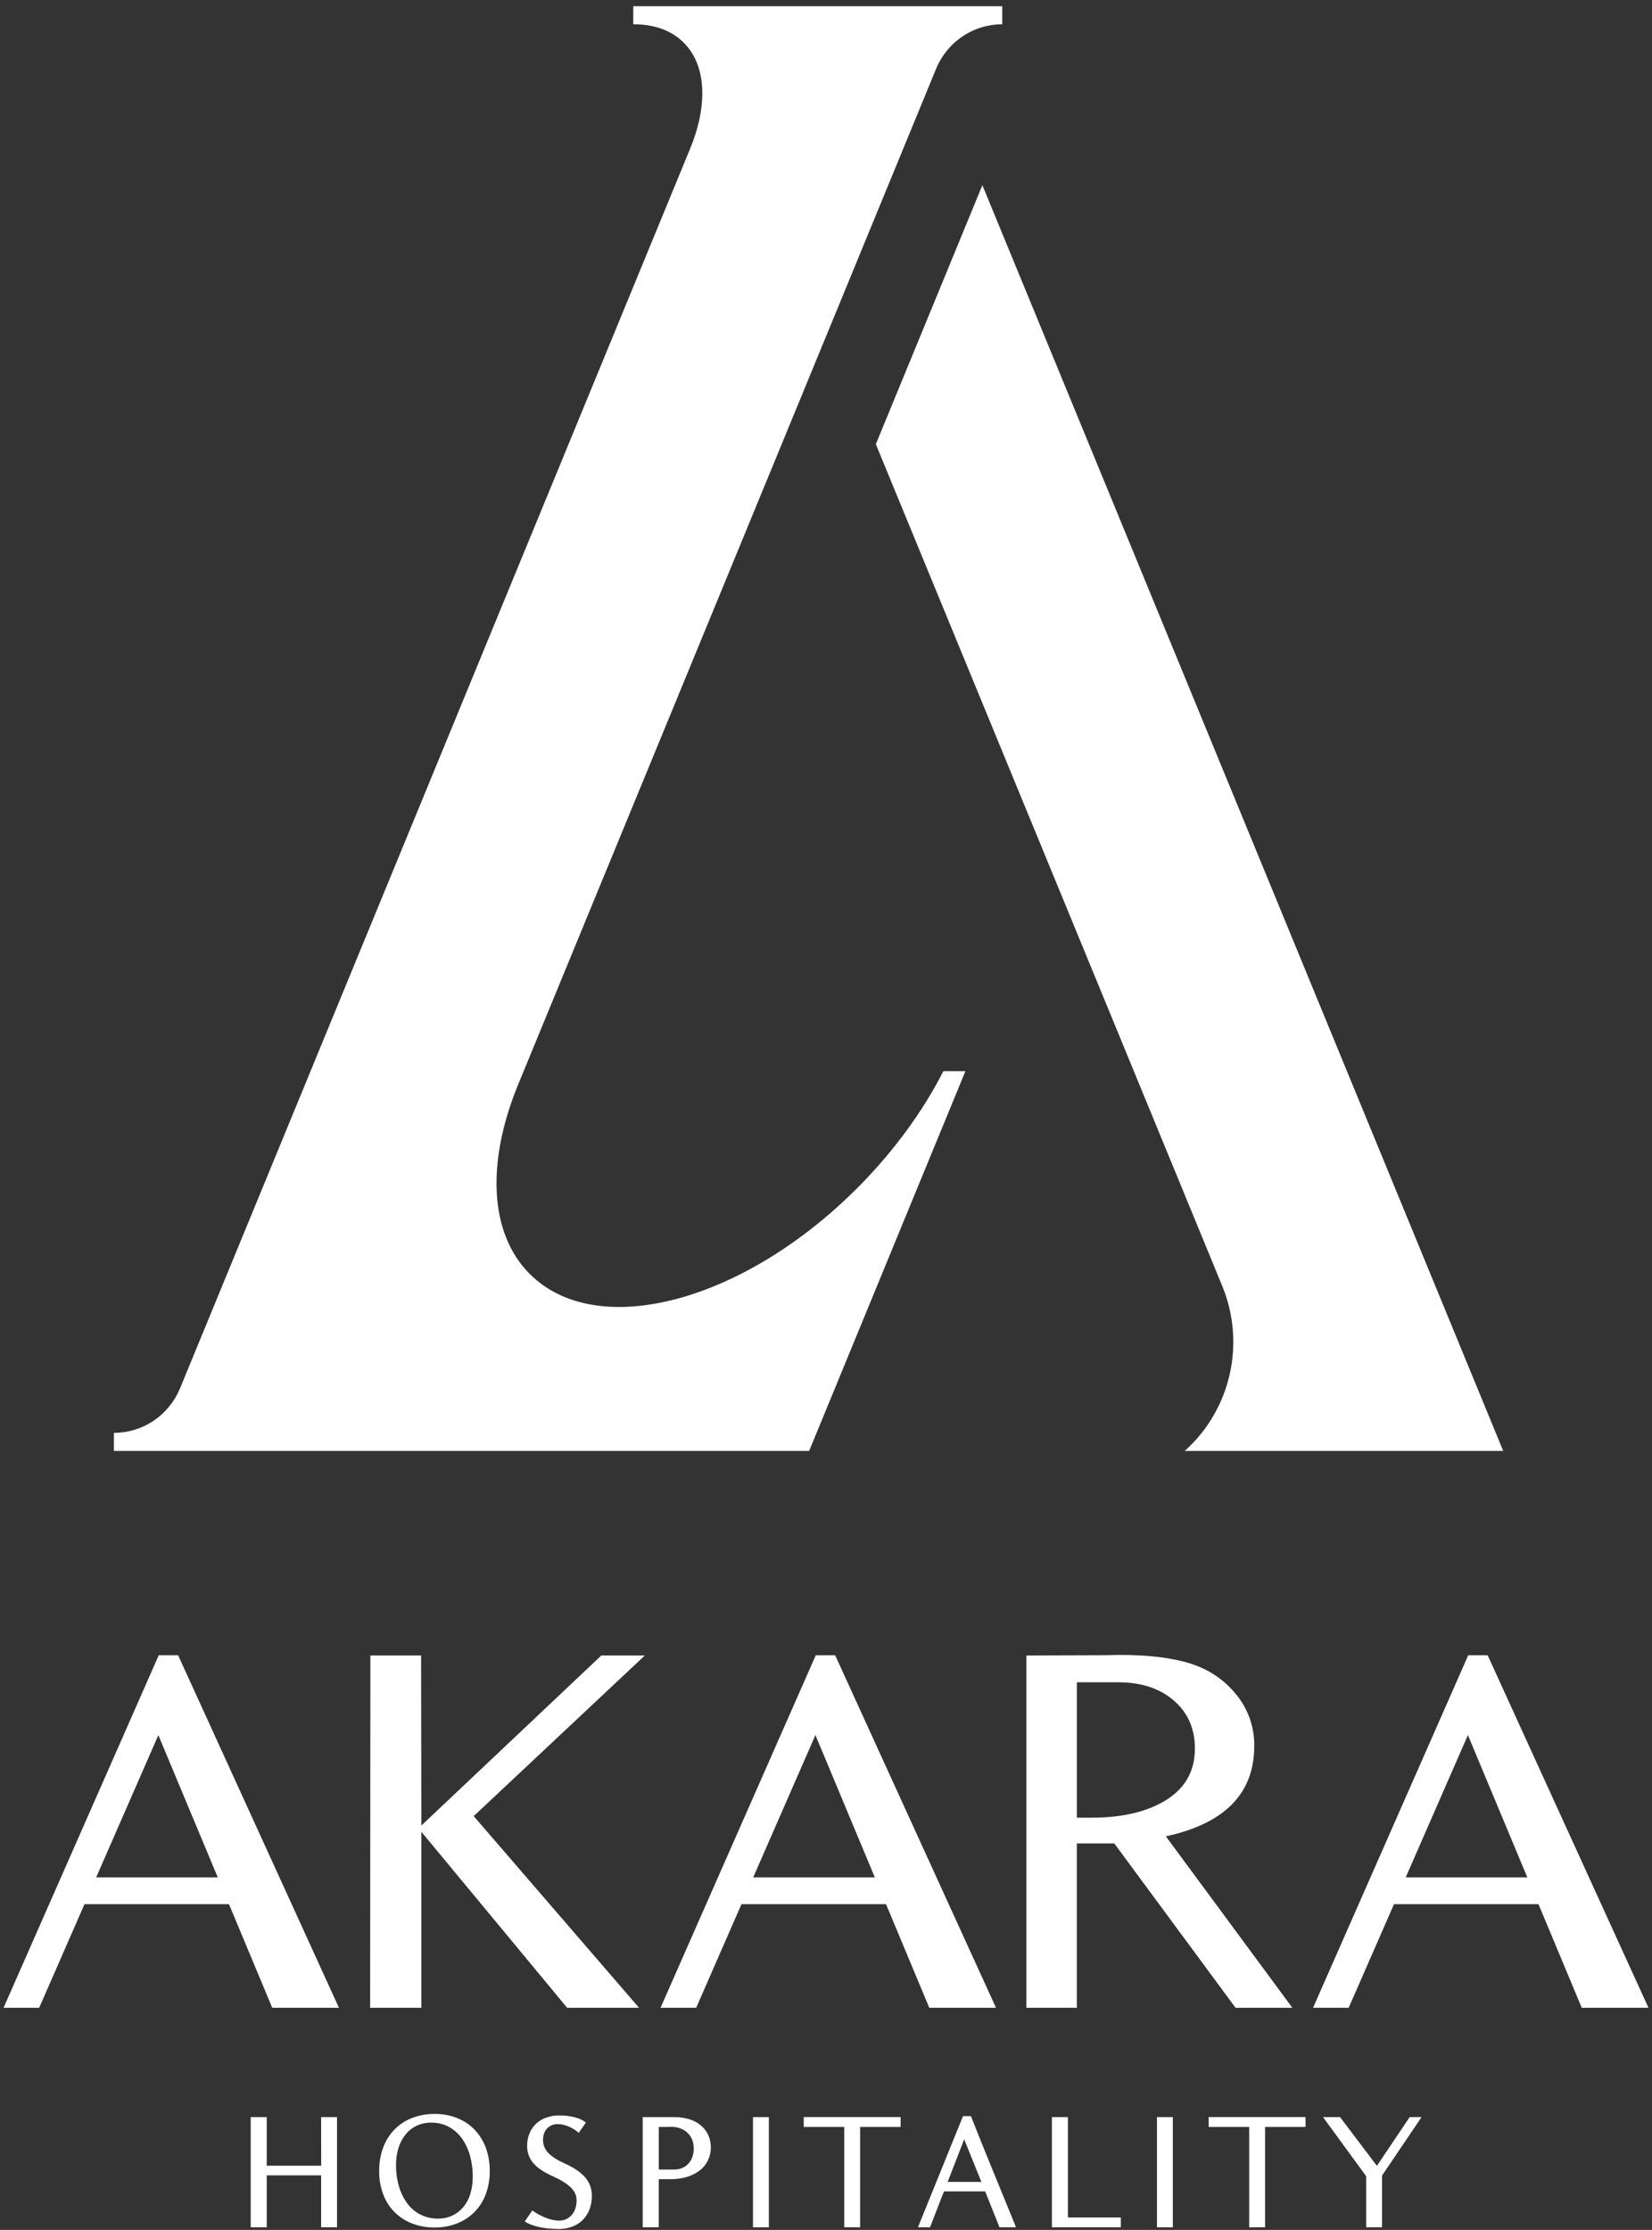 <svg width="232" height="313" viewBox="0 0 232 313" fill="none" xmlns="http://www.w3.org/2000/svg">
<rect x="0" y="0" width="232" height="313" fill="#333333" stroke="none"/>
<g clip-path="url(#clip0_1432_8443)">
<path d="M166.373 203.662H211.105L210.061 201.124L189.163 150.362L162.366 85.271L160.917 81.745L137.96 25.993L123 62.35L145.956 118.101L147.406 121.623L159.238 150.362L171.607 180.412C171.64 180.488 171.671 180.564 171.702 180.643C173.061 184.012 173.506 187.685 172.99 191.285C172.474 194.885 171.017 198.281 168.768 201.124C168.042 202.037 167.241 202.886 166.373 203.662ZM120.588 166.563C104.764 182.537 84.51 188.098 74.867 179.266C74.693 179.108 74.522 178.945 74.355 178.778C68.666 173.032 68.388 163.136 72.609 152.618L72.65 152.517C72.732 152.314 72.815 152.111 72.9 151.907L73.538 150.361L116.387 46.289L131.347 9.932V9.94C132.075 8.018 133.364 6.365 135.043 5.199C136.722 4.032 138.713 3.409 140.751 3.41V0.872H88.933V3.41H89.031C91.849 3.41 94.297 4.247 96.048 6.017C98.887 8.883 99.312 13.604 97.684 18.769C97.476 19.428 97.235 20.094 96.961 20.765L96.883 20.955L43.609 150.358L25.264 194.923C24.494 196.761 23.205 198.33 21.557 199.433C19.909 200.536 17.976 201.124 15.998 201.124V203.662H113.633L114.677 201.124L135.575 150.362H132.482C129.656 155.889 125.649 161.453 120.588 166.563Z" fill="white"/>
<path d="M22.291 232.341L0.5 281.824H5.501L11.862 267.285H32.159L38.232 281.824H47.601L25.014 232.341H22.291ZM13.505 263.522L22.242 243.542L21.828 242.565L30.583 263.523L13.505 263.522ZM84.449 232.373L59.173 256.243L59.138 232.373H52.015L51.98 281.824H59.171V257.116L79.65 281.824H89.746L66.524 254.92L90.56 232.373H84.449ZM114.562 232.341L92.763 281.824H97.767L104.128 267.285H124.432L130.505 281.824H139.873L117.287 232.341H114.562ZM105.777 263.522L114.514 243.542L122.859 263.522H105.777ZM208.92 232.341H206.191L184.4 281.824H189.402L195.764 267.285H216.062L222.135 281.824H231.504L208.92 232.341ZM197.411 263.522L206.147 243.542L214.493 263.522H197.411ZM176.148 245.084C176.18 242.445 175.279 239.882 173.608 237.852C171.914 235.758 169.732 234.297 167.062 233.469C163.995 232.543 160.052 232.165 155.232 232.335L144.142 232.373V281.824H151.225V258.759H156.491L173.515 281.824H181.491L163.73 257.759C172.006 255.958 176.144 251.733 176.143 245.084H176.148ZM153.302 255.135H151.228V236.135H157.052C160.265 236.135 162.862 236.987 164.84 238.69C166.819 240.393 167.807 242.643 167.807 245.442C167.807 248.782 166.274 251.298 163.208 252.991C160.631 254.422 157.327 255.138 153.297 255.138L153.302 255.135Z" fill="white"/>
<path d="M149.978 297.169H147.725V312.632H157.406V311.249H149.977L149.978 297.169ZM197.966 297.169L193.369 304.009L188.191 297.169H185.799L191.859 305.465V312.632H194.088V305.373L199.636 297.171L197.966 297.169ZM79.228 303.638C78.252 303.201 77.514 302.724 77.015 302.209C76.773 301.971 76.582 301.687 76.452 301.372C76.322 301.058 76.257 300.72 76.26 300.38C76.26 299.709 76.449 299.17 76.828 298.763C77.207 298.357 77.714 298.153 78.349 298.153C78.874 298.163 79.391 298.279 79.871 298.494C80.383 298.707 80.858 299.003 81.276 299.372L82.274 297.943C81.934 297.63 81.427 297.384 80.753 297.204C80.036 297.019 79.299 296.929 78.559 296.935C77.927 296.926 77.299 297.03 76.702 297.24C76.172 297.427 75.685 297.722 75.274 298.107C74.877 298.486 74.564 298.945 74.357 299.454C74.134 300.009 74.023 300.603 74.032 301.201C74.009 302.106 74.329 302.986 74.927 303.662C75.521 304.334 76.407 304.927 77.585 305.443C78.699 305.943 79.543 306.462 80.115 307.001C80.688 307.54 80.974 308.153 80.974 308.841C80.974 309.701 80.744 310.392 80.283 310.915C80.053 311.174 79.769 311.378 79.453 311.514C79.136 311.649 78.793 311.713 78.449 311.7C77.843 311.676 77.245 311.545 76.684 311.313C75.999 311.053 75.352 310.702 74.758 310.27L73.689 311.817C73.959 311.993 74.248 312.138 74.549 312.251C74.919 312.392 75.299 312.506 75.686 312.59C76.126 312.688 76.573 312.758 77.022 312.801C77.494 312.848 77.969 312.872 78.449 312.872C79.102 312.879 79.751 312.768 80.364 312.543C80.917 312.342 81.42 312.023 81.838 311.606C82.248 311.188 82.569 310.69 82.779 310.142C83.009 309.54 83.124 308.899 83.116 308.254C83.139 307.271 82.79 306.315 82.14 305.583C81.478 304.848 80.505 304.2 79.221 303.638H79.228ZM162.48 312.638H164.708V297.169H162.48V312.638ZM45.105 303.99H37.46V297.169H35.208V312.632H37.46V305.342H45.098V312.632H47.328V297.169H45.098L45.105 303.99ZM66.644 298.927C65.951 298.216 65.116 297.662 64.195 297.299C63.184 296.905 62.109 296.71 61.025 296.724C59.939 296.711 58.859 296.906 57.845 297.299C56.919 297.659 56.081 298.214 55.384 298.927C54.69 299.651 54.152 300.513 53.805 301.459C53.423 302.509 53.236 303.621 53.252 304.739C53.236 305.846 53.424 306.947 53.805 307.985C54.15 308.921 54.689 309.771 55.384 310.481C56.085 311.182 56.923 311.729 57.845 312.086C58.859 312.479 59.939 312.674 61.025 312.661C62.109 312.675 63.184 312.48 64.195 312.086C65.112 311.726 65.946 311.18 66.644 310.481C67.34 309.771 67.878 308.92 68.224 307.985C68.604 306.947 68.792 305.846 68.777 304.739C68.792 303.621 68.605 302.509 68.224 301.459C67.874 300.513 67.334 299.651 66.637 298.927H66.644ZM66.041 307.985C65.832 308.653 65.497 309.274 65.054 309.814C64.632 310.318 64.105 310.722 63.511 310.997C62.883 311.282 62.202 311.425 61.514 311.416C60.678 311.426 59.852 311.242 59.099 310.877C58.371 310.517 57.735 309.991 57.242 309.342C56.703 308.625 56.298 307.815 56.045 306.952C55.749 305.952 55.605 304.913 55.617 303.87C55.606 303.047 55.727 302.227 55.976 301.444C56.193 300.76 56.535 300.124 56.986 299.569C57.41 299.052 57.946 298.639 58.553 298.363C59.192 298.076 59.885 297.934 60.584 297.944C61.406 297.934 62.219 298.123 62.953 298.495C63.672 298.869 64.299 299.402 64.787 300.053C65.324 300.779 65.725 301.597 65.971 302.468C66.26 303.489 66.4 304.546 66.386 305.608C66.395 306.414 66.276 307.216 66.034 307.985H66.041ZM136.358 297.028H135.243L128.913 312.632H130.607L132.566 307.594H138.348L140.367 312.633H142.687C141.62 310.007 140.556 307.406 139.495 304.829C138.435 302.252 137.387 299.652 136.351 297.028H136.358ZM133.084 306.262L135.406 300.286L137.821 306.262H133.084ZM169.744 298.553H175.434V312.632H177.661V298.547H183.345V297.164H169.737L169.744 298.553ZM98.428 298.329C97.953 297.944 97.409 297.654 96.827 297.474C96.146 297.263 95.437 297.16 94.725 297.169H90.26V312.632H92.513V305.883H94.138C94.923 305.892 95.706 305.785 96.46 305.566C97.109 305.378 97.718 305.072 98.258 304.664C98.748 304.288 99.145 303.803 99.418 303.246C99.693 302.673 99.833 302.043 99.825 301.406C99.833 300.803 99.706 300.206 99.453 299.66C99.21 299.145 98.858 298.691 98.421 298.329H98.428ZM96.652 303.732C96.142 304.264 95.469 304.53 94.632 304.529H92.52V298.553H93.669C93.831 298.553 94.005 298.544 94.191 298.529C95.165 298.529 95.949 298.808 96.542 299.366C97.135 299.925 97.429 300.675 97.424 301.617C97.416 302.496 97.156 303.201 96.645 303.732H96.652ZM105.746 312.638H107.976V297.169H105.746V312.638ZM112.874 298.553H118.562V312.632H120.791V298.547H126.479V297.164H112.874V298.553Z" fill="white"/>
</g>
<defs>
<clipPath id="clip0_1432_8443">
<rect width="231" height="312" fill="white" transform="translate(0.5 0.872)"/>
</clipPath>
</defs>
</svg>
